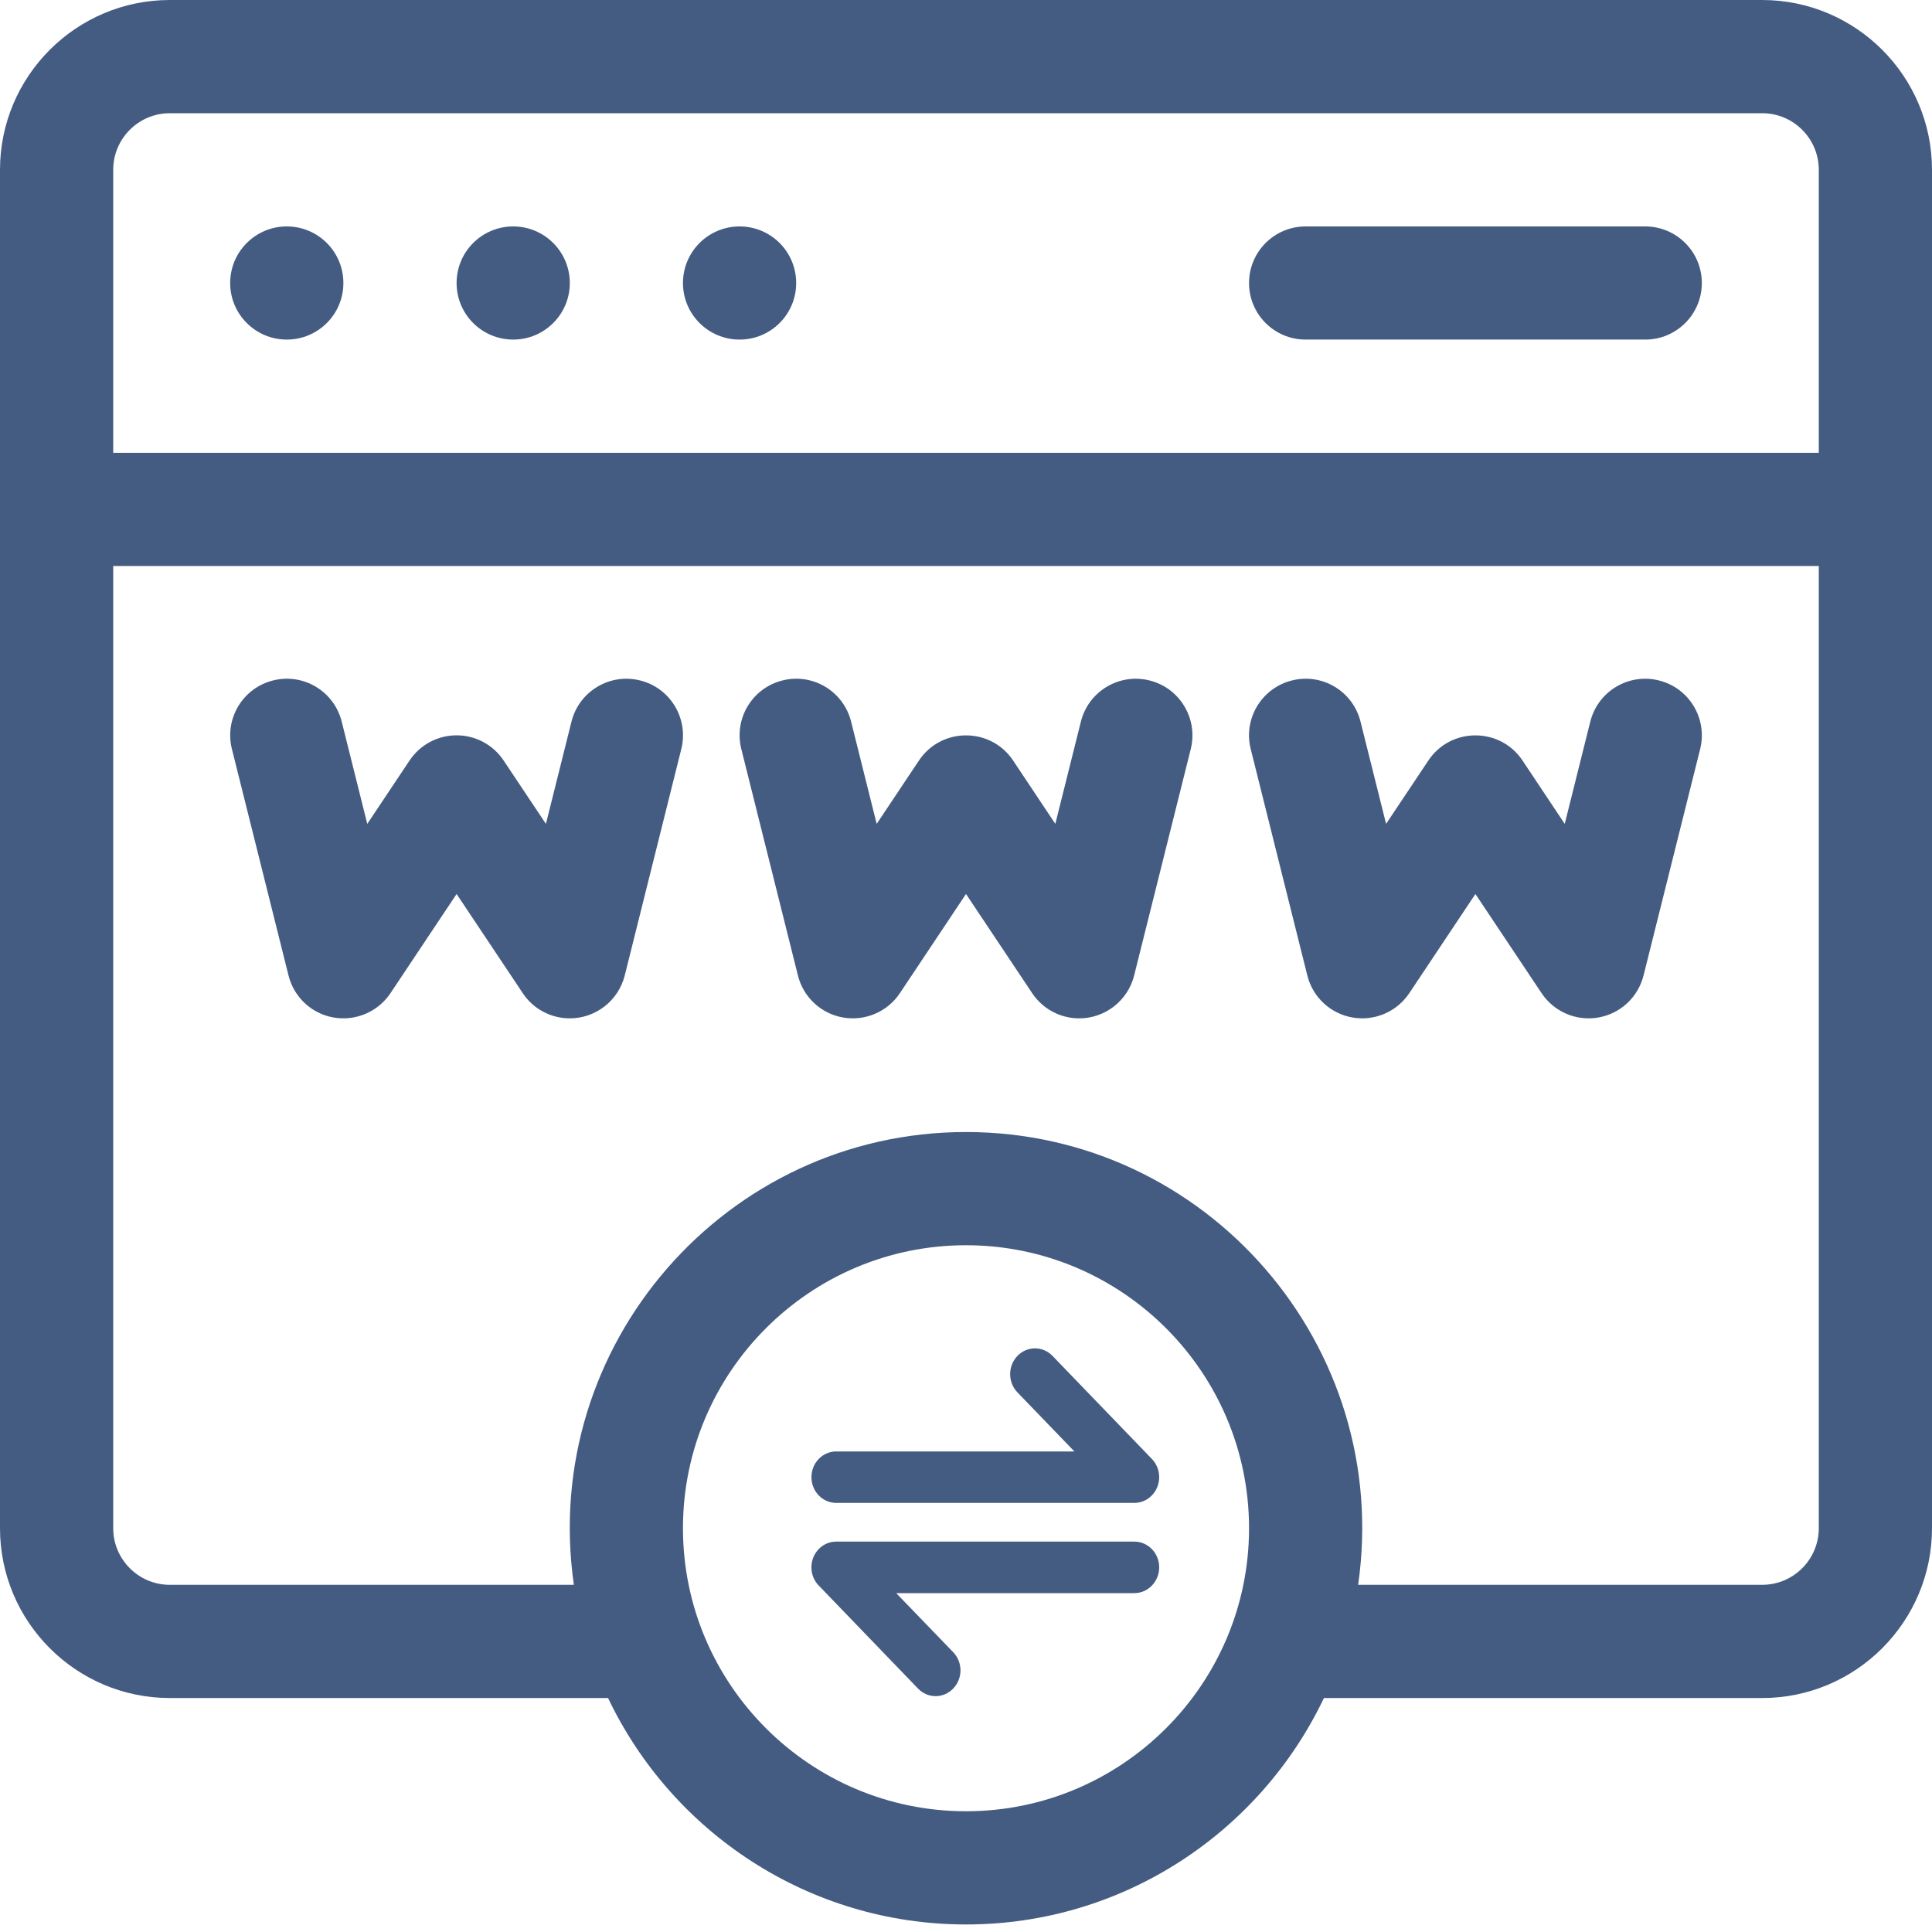<?xml version="1.0" encoding="UTF-8"?> <svg xmlns="http://www.w3.org/2000/svg" width="30" height="30" viewBox="0 0 30 30" fill="none"><g clip-path="url(#clip0_515_2078)"><path d="M27.363 0H2.637C1.183 0 0 1.183 0 2.637V23.73C0 25.184 1.183 26.367 2.637 26.367H9.442C10.431 28.444 12.551 29.883 15 29.883C17.449 29.883 19.569 28.444 20.558 26.367H27.363C28.817 26.367 30 25.184 30 23.73V2.637C30 1.183 28.817 0 27.363 0ZM2.637 1.758H27.363C27.848 1.758 28.242 2.152 28.242 2.637V7.031H1.758V2.637C1.758 2.152 2.152 1.758 2.637 1.758ZM15 28.125C12.577 28.125 10.605 26.154 10.605 23.73C10.605 21.307 12.577 19.336 15 19.336C17.423 19.336 19.395 21.307 19.395 23.73C19.395 26.154 17.423 28.125 15 28.125ZM27.363 24.609H21.089C21.622 20.904 18.742 17.578 15 17.578C11.269 17.578 8.377 20.892 8.911 24.609H2.637C2.152 24.609 1.758 24.215 1.758 23.73V8.789H28.242V23.73C28.242 24.215 27.848 24.609 27.363 24.609Z" fill="#455C82"></path><path fill-rule="evenodd" clip-rule="evenodd" d="M12.629 24.184C12.689 24.035 12.829 23.938 12.985 23.938H17.614C17.827 23.938 18 24.117 18 24.337C18 24.558 17.827 24.738 17.614 24.738H13.916L14.801 25.655C14.952 25.811 14.952 26.064 14.801 26.22C14.65 26.377 14.406 26.377 14.255 26.22L12.713 24.62C12.602 24.506 12.569 24.334 12.629 24.184Z" fill="#455C82"></path><path fill-rule="evenodd" clip-rule="evenodd" d="M15.798 21.055C15.949 20.898 16.193 20.898 16.344 21.055L17.887 22.655C17.997 22.769 18.03 22.941 17.97 23.091C17.91 23.24 17.77 23.337 17.614 23.337H12.985C12.772 23.337 12.6 23.158 12.6 22.938C12.6 22.717 12.772 22.538 12.985 22.538H16.683L15.798 21.62C15.648 21.464 15.648 21.211 15.798 21.055Z" fill="#455C82"></path><path d="M9.94 10.566C9.469 10.448 8.992 10.734 8.874 11.205L8.477 12.793L7.821 11.81C7.658 11.565 7.384 11.418 7.09 11.418C6.796 11.418 6.522 11.565 6.359 11.81L5.703 12.793L5.306 11.205C5.188 10.734 4.711 10.447 4.24 10.566C3.769 10.683 3.483 11.161 3.601 11.631L4.48 15.147C4.564 15.485 4.839 15.741 5.182 15.8C5.525 15.859 5.871 15.711 6.064 15.421L7.09 13.882L8.117 15.421C8.281 15.669 8.557 15.813 8.848 15.813C9.25 15.813 9.602 15.539 9.701 15.147L10.579 11.632C10.697 11.161 10.411 10.683 9.94 10.566Z" fill="#455C82"></path><path d="M17.85 10.566C17.379 10.448 16.902 10.734 16.784 11.205L16.387 12.793L15.732 11.81C15.384 11.288 14.616 11.289 14.269 11.81L13.613 12.793L13.216 11.205C13.098 10.734 12.621 10.447 12.15 10.566C11.679 10.683 11.393 11.161 11.511 11.631L12.39 15.147C12.474 15.485 12.75 15.741 13.092 15.8C13.435 15.859 13.781 15.711 13.974 15.421L15 13.882L16.027 15.421C16.192 15.669 16.467 15.813 16.758 15.813C17.16 15.813 17.513 15.539 17.611 15.147L18.49 11.632C18.607 11.161 18.321 10.683 17.85 10.566Z" fill="#455C82"></path><path d="M25.76 10.566C25.289 10.448 24.812 10.734 24.694 11.205L24.297 12.793L23.642 11.81C23.294 11.288 22.526 11.289 22.179 11.81L21.523 12.793L21.126 11.205C21.009 10.734 20.531 10.447 20.061 10.566C19.59 10.683 19.303 11.161 19.421 11.631L20.3 15.147C20.384 15.485 20.66 15.741 21.003 15.8C21.345 15.859 21.691 15.711 21.884 15.421L22.91 13.882L23.937 15.421C24.128 15.708 24.471 15.86 24.818 15.8C25.161 15.741 25.436 15.485 25.521 15.147L26.4 11.631C26.517 11.161 26.231 10.683 25.76 10.566Z" fill="#455C82"></path><path d="M4.453 5.273C4.939 5.273 5.332 4.88 5.332 4.395C5.332 3.909 4.939 3.516 4.453 3.516C3.968 3.516 3.574 3.909 3.574 4.395C3.574 4.88 3.968 5.273 4.453 5.273Z" fill="#455C82"></path><path d="M7.969 5.273C8.454 5.273 8.848 4.88 8.848 4.395C8.848 3.909 8.454 3.516 7.969 3.516C7.483 3.516 7.09 3.909 7.09 4.395C7.09 4.88 7.483 5.273 7.969 5.273Z" fill="#455C82"></path><path d="M11.484 5.273C11.97 5.273 12.363 4.88 12.363 4.395C12.363 3.909 11.97 3.516 11.484 3.516C10.999 3.516 10.605 3.909 10.605 4.395C10.605 4.88 10.999 5.273 11.484 5.273Z" fill="#455C82"></path><path d="M20.273 5.273H25.547C26.032 5.273 26.426 4.88 26.426 4.395C26.426 3.909 26.032 3.516 25.547 3.516H20.273C19.788 3.516 19.395 3.909 19.395 4.395C19.395 4.88 19.788 5.273 20.273 5.273Z" fill="#455C82"></path></g><defs><clipPath id="clip0_515_2078"><rect width="30" height="30" fill="white"></rect></clipPath></defs></svg> 